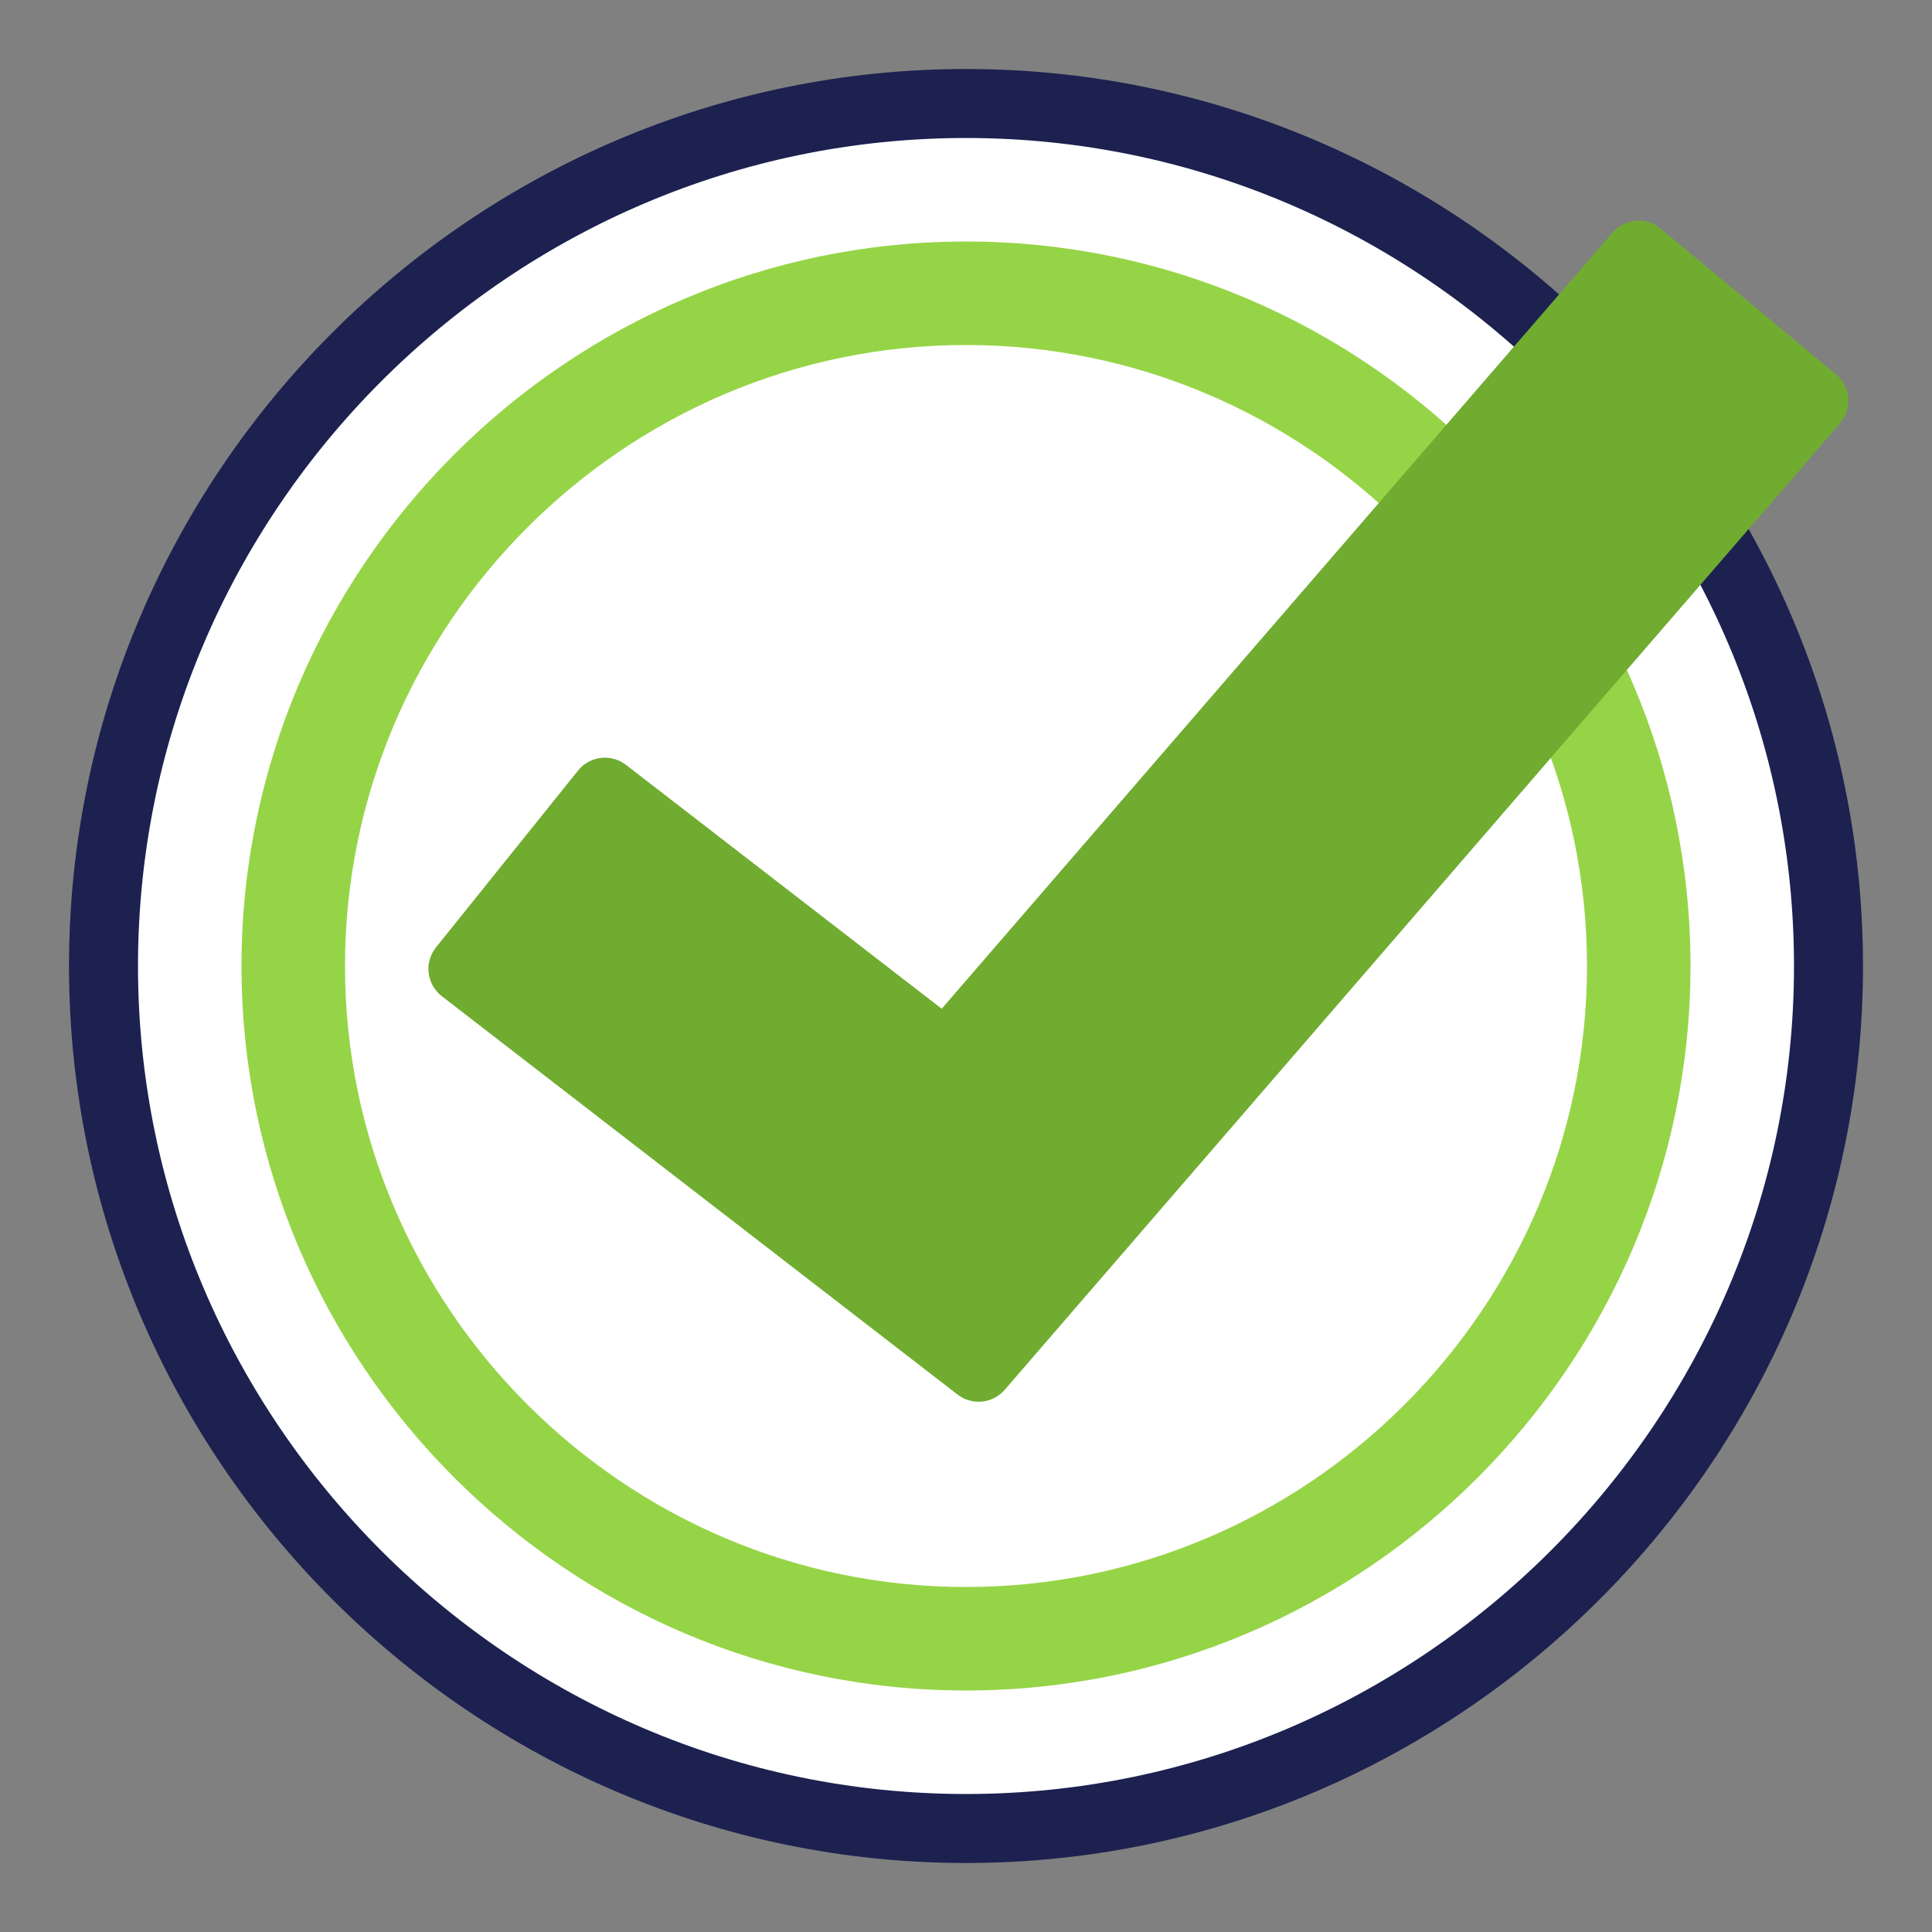 <svg width="56" height="56" viewBox="0 0 56 56" fill="none" xmlns="http://www.w3.org/2000/svg">
<rect x="0" y="0" width="56" height="56" fill="#808080" stroke="none"/>
<path d="M28 53C14.252 53 3 41.748 3 28C3 14.252 14.252 3 28 3C41.748 3 53 14.252 53 28C53 41.748 41.748 53 28 53Z" fill="white" stroke="#1C2150" stroke-width="2"/>
<path d="M28 49C16.45 49 7 39.55 7 28C7 16.45 16.45 7 28 7C39.55 7 49 16.45 49 28C49 39.55 39.55 49 28 49Z" fill="#96D447"/>
<path d="M28 46C18.1 46 10 37.9 10 28C10 18.1 18.1 10 28 10C37.9 10 46 18.1 46 28C46 37.9 37.9 46 28 46Z" fill="white"/>
<path fill-rule="evenodd" clip-rule="evenodd" d="M53.216 10.848C53.646 11.205 53.699 11.847 53.333 12.271L29.122 40.284C28.775 40.686 28.174 40.746 27.754 40.421L12.807 28.876C12.364 28.534 12.288 27.894 12.639 27.458L16.755 22.335C17.096 21.911 17.715 21.837 18.146 22.171L27.296 29.239L46.739 6.742C47.096 6.33 47.716 6.279 48.135 6.627L53.216 10.848Z" fill="#70AC30"/>
</svg>

